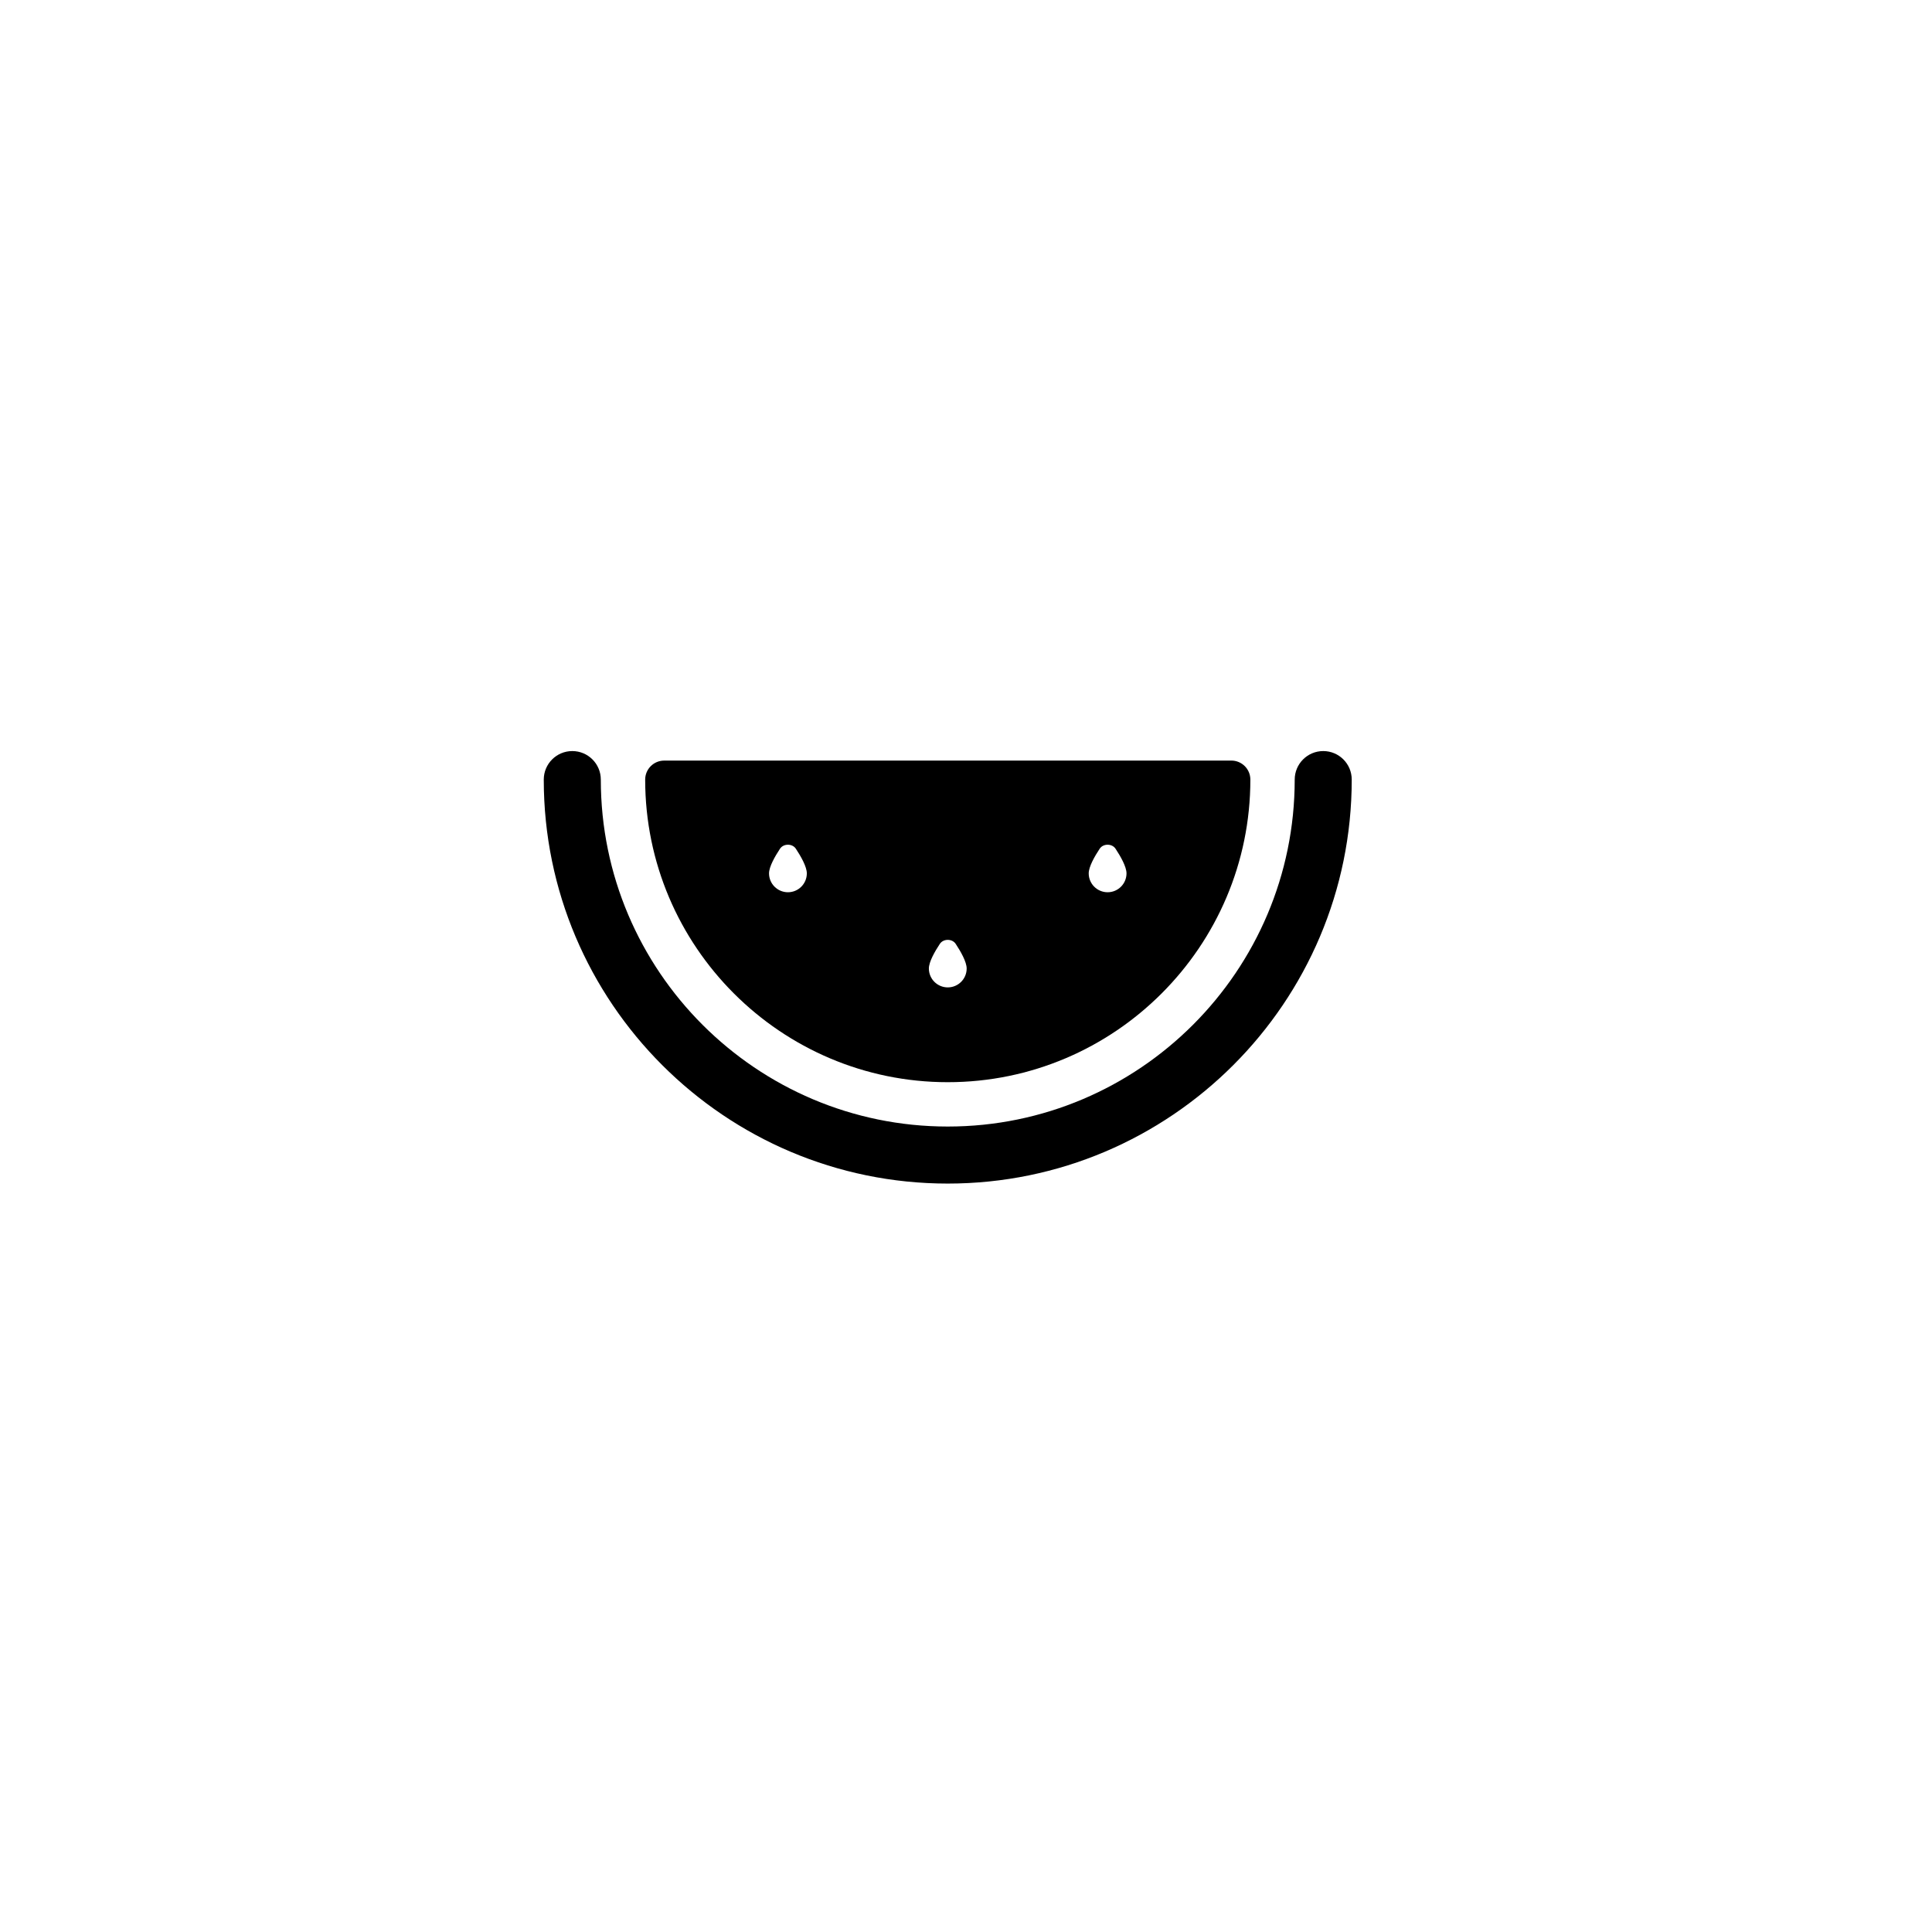 <?xml version="1.0" encoding="UTF-8"?>
<!-- Uploaded to: SVG Repo, www.svgrepo.com, Generator: SVG Repo Mixer Tools -->
<svg fill="#000000" width="800px" height="800px" version="1.1" viewBox="144 144 512 512" xmlns="http://www.w3.org/2000/svg">
 <g>
  <path d="m494.67 343.04c-4.176 0-7.559 3.387-7.559 7.559 0 50.699-41.246 91.945-91.945 91.945s-91.945-41.246-91.945-91.945c0-4.172-3.383-7.559-7.559-7.559-4.176 0-7.559 3.387-7.559 7.559 0 59.035 48.027 107.06 107.06 107.06s107.06-48.023 107.06-107.06c0.004-4.176-3.379-7.559-7.551-7.559z"/>
  <path d="m395.17 430.79c44.215 0 80.188-35.977 80.188-80.191 0-2.785-2.254-5.039-5.039-5.039l-150.3 0.004c-2.781 0-5.039 2.254-5.039 5.039 0 44.215 35.973 80.188 80.191 80.188zm40.258-61.867c0.93-1.418 3.273-1.418 4.203 0 1.324 2.004 2.906 4.762 2.906 6.527 0 2.762-2.246 5.004-5.008 5.004-2.762 0-5.008-2.242-5.008-5.004 0-1.766 1.578-4.523 2.906-6.527zm-42.359 25.215c0.93-1.418 3.273-1.418 4.203 0 1.324 2.004 2.906 4.762 2.906 6.527 0 2.762-2.246 5.004-5.008 5.004s-5.008-2.242-5.008-5.004c0-1.766 1.582-4.527 2.906-6.527zm-42.359-25.215c0.93-1.418 3.273-1.418 4.203 0 1.324 2.004 2.906 4.762 2.906 6.527 0 2.762-2.246 5.004-5.008 5.004-2.762 0-5.008-2.242-5.008-5.004 0-1.766 1.582-4.523 2.906-6.527z"/>
 </g>
</svg>